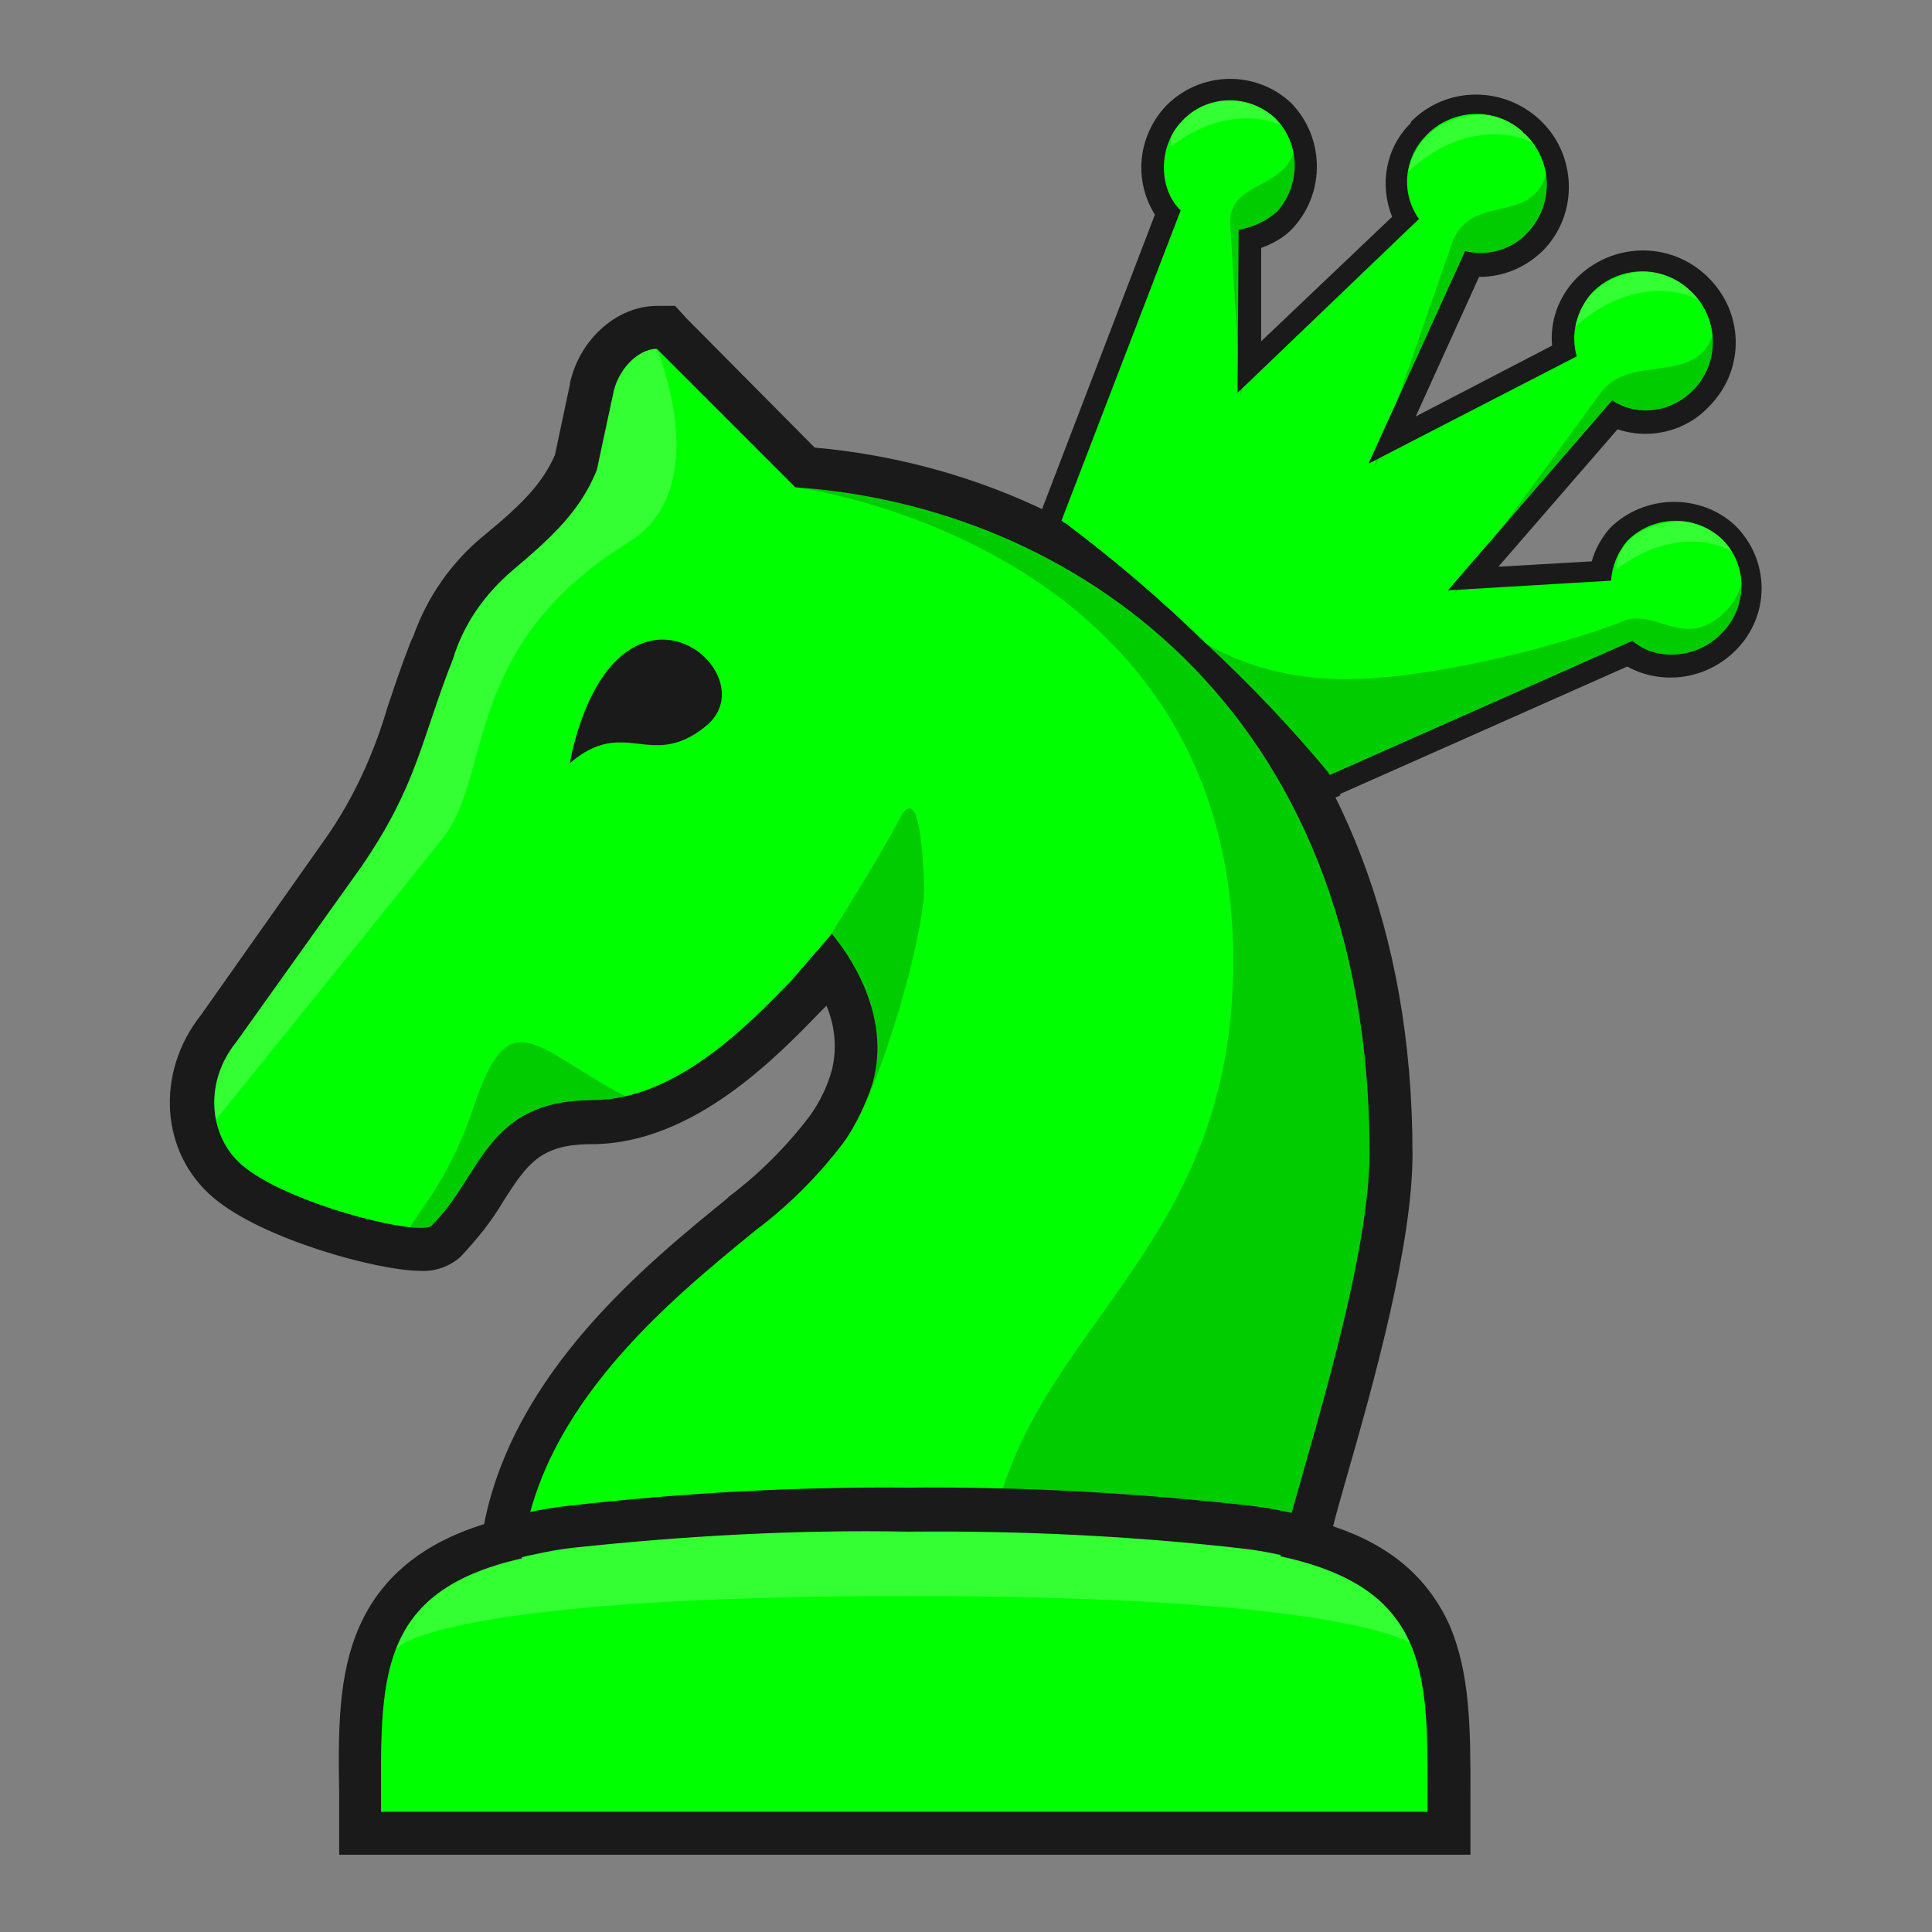 
<svg version="1.1" id="Layer_1" xmlns="http://www.w3.org/2000/svg" xmlns:xlink="http://www.w3.org/1999/xlink" x="0px" y="0px"
	 viewBox="0 0 180 180" style="enable-background:new 0 0 180 180;" xml:space="preserve">

<rect x="0" y="0" width="180" height="180" fill="#808080" stroke="none"/>

<style type="text/css">
	.st0{fill:#00ff00;}
	.st1{opacity:0.2;fill:#FFFFFF;enable-background:new    ;}
	.st2{opacity:0.2;}
	.st3{fill:#FFFFFF;}
	.st4{fill:#1A1A1A;}
	.st5{opacity:0.2;fill:#040000;enable-background:new    ;}
</style>
<title>a</title>
<g id="Layer_2">
	<g id="Layer_1-2">
		<path class="st0" d="M62,30.5h-0.8c-2.7,0-5.4,2.5-6.2,5.6L53.6,43c-1.3,3.1-3.5,5.4-7.1,8.3c-2.8,2.3-4.9,5.3-6.1,8.7l-0.2,0.4
			c-0.9,2.3-1.6,4.3-2.2,6.1c-1.3,4.6-3.4,8.9-6.1,12.9L20.3,95.8c-3.6,4.6-3.2,10.8,0.9,14.3s14.4,6.3,17.9,6.3
			c0.9,0.1,1.7-0.2,2.4-0.8c1.4-1.5,2.7-3.1,3.7-4.8c2.3-3.6,4-6.2,9.9-6.2c8.7,0,16.3-8,19.9-11.8l0,0l2.2-2.5
			c1.5,2.3,3.1,6.1,2,10.1c-0.5,1.7-1.3,3.3-2.3,4.8c-2.3,3-5,5.7-8,8l-0.2,0.2c-7.5,6.1-20,16.1-22.1,30.3
			c-13.3,3.6-13.3,12.9-13.3,23.6v3.6H135v-3.6c0-10.7,0.1-20-13.3-23.6c0.4-1.6,1-3.6,1.6-5.9c2.6-9.2,6.2-21.9,6.2-30.2
			c0-19.6-6.2-36-17.9-47.5c-9.9-9.6-23-15.5-36.8-16.5L62.6,31.1L62,30.5z"/>
		<path class="st1" d="M84.6,148.7c43.1,0,47.5,4.8,47.5,4.8h0.6c-1.9-10.2-24.5-11.3-24.5-11.3H61.2c0,0-23.4,0.8-24.7,11.3h0.6
			C37.1,153.4,41.6,148.7,84.6,148.7z"/>
		<g class="st2">
			<path class="st3" d="M58.6,50.5c8.1-5,2.6-18,2.6-18c-2.4,0-4.5,1.6-5,4l-1.5,6.9c-1.4,3.4-3.7,5.7-7.5,8.8
				c-2.7,2.1-4.7,5-5.8,8.3l-0.2,0.4c-0.9,2.3-1.5,4.2-2.1,6C37.8,71.5,35.7,76,33,80L21.3,96.4c-0.2,0.2-0.3,0.3-0.4,0.5
				c-2.2,2-2.6,5.3-1,7.7c0,0,19-23.5,21.5-26.7C45.9,71.9,43.1,60.1,58.6,50.5z"/>
		</g>
		<path class="st4" d="M59.7,60c-5.2,2.1-6.6,11.1-6.6,11.1c5.1-4.4,7.5,0.7,12.6-3.4C69.9,64.4,64.8,57.9,59.7,60z"/>
		<path class="st5" d="M83.8,76.3c-1.8,3.5-6.3,10.6-6.3,10.6s-0.5,1.4-1,3.5c0,0,2.1-0.2,2.5,6.4c0.1,1.7,0.9,7.8,2,5.2
			c3-7.4,5.2-16.4,5.1-19.5S85.6,72.8,83.8,76.3z"/>
		<path class="st5" d="M74.1,45.4c0,0,40.8,5.1,40.8,44.1c0,26.1-17.4,33.4-22,51c0,0,19.3,0.1,27.9,4.2c0,0,9.2-24.8,9.2-39.6
			C130,90.1,118.5,44.3,74.1,45.4z"/>
		<path class="st5" d="M59,102.5c-9.1-4.5-11.4-9.8-14.9,0.7c-3.4,10.2-8.5,11.9-5.1,13s7.8-10.5,10.8-10.6S62.5,104.1,59,102.5z"/>
		<path class="st4" d="M61.2,32.5l12.9,12.9c25.3,1.7,53.5,20.1,53.5,62c0,11.1-7,31.5-8.3,37.6c14.4,3.1,13.7,11.6,13.7,23.8H35.5
			c0-12-0.7-20.5,13.1-23.6c1.4-14.2,14.4-24.5,21.7-30.5c3.2-2.4,6-5.2,8.4-8.4c1.1-1.6,2-3.5,2.6-5.4c1.8-6.4-2.3-12.1-3.8-13.9
			l-3.8,4.4c-3.9,4-10.7,11.1-18.5,11.1c-10,0-10.3,7.1-15,11.7c-0.3,0.2-0.7,0.2-1,0.2c-3.3,0-12.9-2.7-16.6-5.8
			c-3.2-2.7-3.6-7.8-0.6-11.5l11.7-16.4c5.2-7.6,5.5-11.7,8.5-19.3c1-3.3,3-6.1,5.6-8.3c3.8-3.2,6.3-5.6,7.8-9.3l1.5-7
			C57.5,34.5,59.4,32.5,61.2,32.5 M62.9,28.5h-1.7c-3.7,0-7.2,3.1-8.1,7.2v0.1l-1.4,6.6c-1.2,2.7-3.1,4.6-6.5,7.4
			c-3.1,2.5-5.4,5.8-6.7,9.5l-0.2,0.4c-0.9,2.3-1.6,4.4-2.2,6.2c-1.3,4.4-3.2,8.6-5.9,12.4L18.7,94.6c-4.2,5.3-3.8,12.8,1.2,17
			c4.6,3.9,15.4,6.8,19.2,6.8c1.4,0.1,2.8-0.4,3.8-1.3c1.5-1.6,2.9-3.3,4-5.2c2.2-3.4,3.4-5.3,8.2-5.3c9.6,0,17.5-8.4,21.4-12.4
			l0.1-0.1l0.1-0.1l0.3-0.3c0.8,1.9,1,4,0.5,6c-0.4,1.5-1.1,2.9-2,4.2c-2.2,2.9-4.7,5.4-7.6,7.6l-0.2,0.2
			c-7.5,6.1-19.8,16.1-22.6,30.3c-5.8,1.8-9.6,5-11.6,9.5s-2,9.7-1.9,15.7v5.6H137v-5.6c0-6.1,0-11.3-2-15.9
			c-2-4.3-5.4-7.3-10.8-9.1c0.3-1.2,0.7-2.6,1.1-4c2.7-9.4,6.3-22.2,6.3-30.7c0-42.1-27.7-63.3-55.7-65.8L64,29.7L62.9,28.5
			L62.9,28.5z"/>
		<path class="st4" d="M84.6,142.7c10.5-0.1,21,0.4,31.4,1.6c1.7,0.2,3.5,0.6,5.2,1l0.7-4c-1.8-0.4-3.5-0.8-5.3-1
			c-10.6-1.2-21.2-1.8-31.9-1.7l0,0c-10.6-0.1-21.3,0.5-31.8,1.7c-1.9,0.2-3.7,0.6-5.6,1l0.8,3.9c1.7-0.4,3.5-0.8,5.3-1
			C63.7,143.1,74.2,142.5,84.6,142.7z"/>
		<path class="st0" d="M123.9,73.7l28.5-12.6c2.9,1.9,6.8,1.5,9.2-1c2.7-2.9,2.6-7.5-0.3-10.2c-2.9-2.6-7.4-2.5-10.2,0.3
			c-0.8,1-1.4,2.2-1.6,3.4l-11.9,0.7l13.1-15.2c2.8,1.2,6.1,0.6,8.1-1.7c2.9-3,2.8-7.7-0.1-10.6l-0.1-0.1c-3-2.9-7.8-2.7-10.7,0.3
			c-1.5,1.6-2.2,3.8-1.9,6l-16,8.3l7.4-16.4c2.2,0.2,4.4-0.6,5.9-2.2c2.9-3,2.7-7.8-0.3-10.7c-3-2.9-7.7-2.8-10.6,0.1l-0.1,0.1
			c-2.2,2.2-2.6,5.5-1.2,8.2l-14.5,13.9l0.1-11.9c1.3-0.3,2.4-0.9,3.3-1.8c2.6-2.9,2.6-7.4-0.2-10.2c-2.9-2.8-7.4-2.7-10.2,0.2
			c0,0,0,0,0,0l0,0c-2.3,2.6-2.6,6.4-0.6,9.3L98.1,49.1"/>
		<path class="st5" d="M120.7,13.3c-0.4,4.4-6,3.4-6.1,7.3l1,16.4l1.7-14.9c0,0,2.8-1.3,3.8-3.4C123.4,14.1,120.7,13.3,120.7,13.3z"
			/>
		<path class="st1" d="M120.4,12.3c-2-1.6-6.7-2.2-11.2,1.3c-0.4,0.2-0.3-3.8,5.3-4.3C116.9,8.9,119.3,10.1,120.4,12.3z"/>
		<path class="st1" d="M161.9,51.7c-2-1.5-6.7-2.2-11.2,1.3c-0.3,0.3-0.3-3.8,5.3-4.4C158.4,48.3,160.8,49.5,161.9,51.7z"/>
		<path class="st1" d="M143.4,13.7c-2.1-1.6-7.4-2.2-12.2,2.3c0,0,0.6-4.7,6.2-5.3C139.9,10.4,142.3,11.6,143.4,13.7z"/>
		<path class="st1" d="M158.8,28.3c-2.1-1.6-7.4-2.2-12.2,2.3c0,0,0.6-4.6,6.2-5.3C155.3,25,157.7,26.1,158.8,28.3z"/>
		<path class="st5" d="M127.7,63.2c-12,0.8-17.7-5-17.7-5l13.8,15.3l28.4-12.4c0,0,2.3,1.7,6.2,0.6c5.8-1.6,4-8.4,4-8.4
			c-0.1,2.9-2.8,5.3-5,5.3s-4.1-1.6-6.3-0.7C151.2,58,139.1,62.4,127.7,63.2z"/>
		<path class="st5" d="M159.9,29.8c-0.9,6.7-7.6,2.8-10.7,6.7l-13.9,19l15.3-16.2c0,0,6,1.3,8.2-1.8
			C162.5,32.7,159.9,29.8,159.9,29.8z"/>
		<path class="st5" d="M135.4,22.3l-7.4,21.3l9.5-18.6c0,0,3.9-0.8,5.8-2.9c2.1-1.9,2.5-5.1,1.1-7.5
			C143.6,21.6,137.6,17.6,135.4,22.3z"/>
		<path class="st4" d="M161.6,48.9c-3.3-3-8.5-2.8-11.6,0.3c-0.8,0.9-1.4,2-1.7,3.1l-8.7,0.5l11.1-12.8c3,1,6.4,0.2,8.6-2.2
			c3.3-3.4,3.2-8.7-0.2-12l-0.1-0.1c-3.5-3.3-8.9-3.1-12.2,0.3c-1.6,1.7-2.4,3.9-2.2,6.2l-12.7,6.6l5.9-13c2.3,0,4.4-0.9,6-2.5
			c3.3-3.4,3.1-8.9-0.3-12.1c-3.4-3.2-8.7-3.2-12,0.1l-0.1,0.2c-2.3,2.3-2.9,5.7-1.7,8.7l-12.2,11.6v-8.7c1.1-0.4,2.2-1,3-1.9
			c3-3.3,2.9-8.4-0.2-11.6c-3.3-3.1-8.5-3-11.7,0.3c-2.6,2.8-3,6.9-1,10.1L97.1,47.4l0,0l-0.7,2c0.6,0.3,1.1,0.7,1.7,1.1l0.2,0.2
			c4.3,3.3,8.5,6.9,12.4,10.7c3.9,3.7,7.6,7.6,11,11.7c0.5,0.6,0.9,1.2,1.3,1.8l1.9-0.8l-0.1-0.1l26.8-11.9
			c3.3,1.8,7.4,1.2,10.1-1.5C165,57.3,164.9,52.1,161.6,48.9z M152.1,59.7L152.1,59.7l-28.2,12.5l-0.2-0.3c-3.5-4.2-7.3-8.2-11.4-12
			c-4-3.9-8.2-7.5-12.7-10.9c-0.2-0.2-0.5-0.3-0.7-0.5L110,19.6c-2.1-2-2.1-6,0.1-8.3c2.3-2.5,6.2-2.6,8.7-0.3c0,0,0,0,0,0l0,0
			c2.4,2.4,2.4,6.2,0.2,8.7c-1,0.9-2.3,1.5-3.6,1.7l-0.1,15.2l16.9-16.2c-1.7-2.4-1.4-5.6,0.6-7.7c2.4-2.6,6.5-2.8,9.1-0.4
			c0,0.1,0.1,0.1,0.2,0.2c2.6,2.5,2.7,6.6,0.2,9.2l0,0c-1.5,1.6-3.7,2.2-5.8,1.7l-9,19.8l19.4-10c-0.6-2.1,0-4.3,1.4-5.9
			c2.5-2.6,6.6-2.7,9.2-0.2c0,0,0,0,0,0c2.6,2.4,2.8,6.5,0.4,9.1c0,0,0,0,0,0l-0.1,0.1c-2,2.1-5.2,2.6-7.6,1l-15.3,17.7l15.2-0.9
			c0.1-1.4,0.6-2.6,1.5-3.7c2.4-2.4,6.2-2.5,8.7-0.3c2.5,2.3,2.6,6.2,0.3,8.7c0,0,0,0,0,0l0,0C158.2,61.5,154.2,61.6,152.1,59.7z"/>
	</g>
</g>
</svg>
